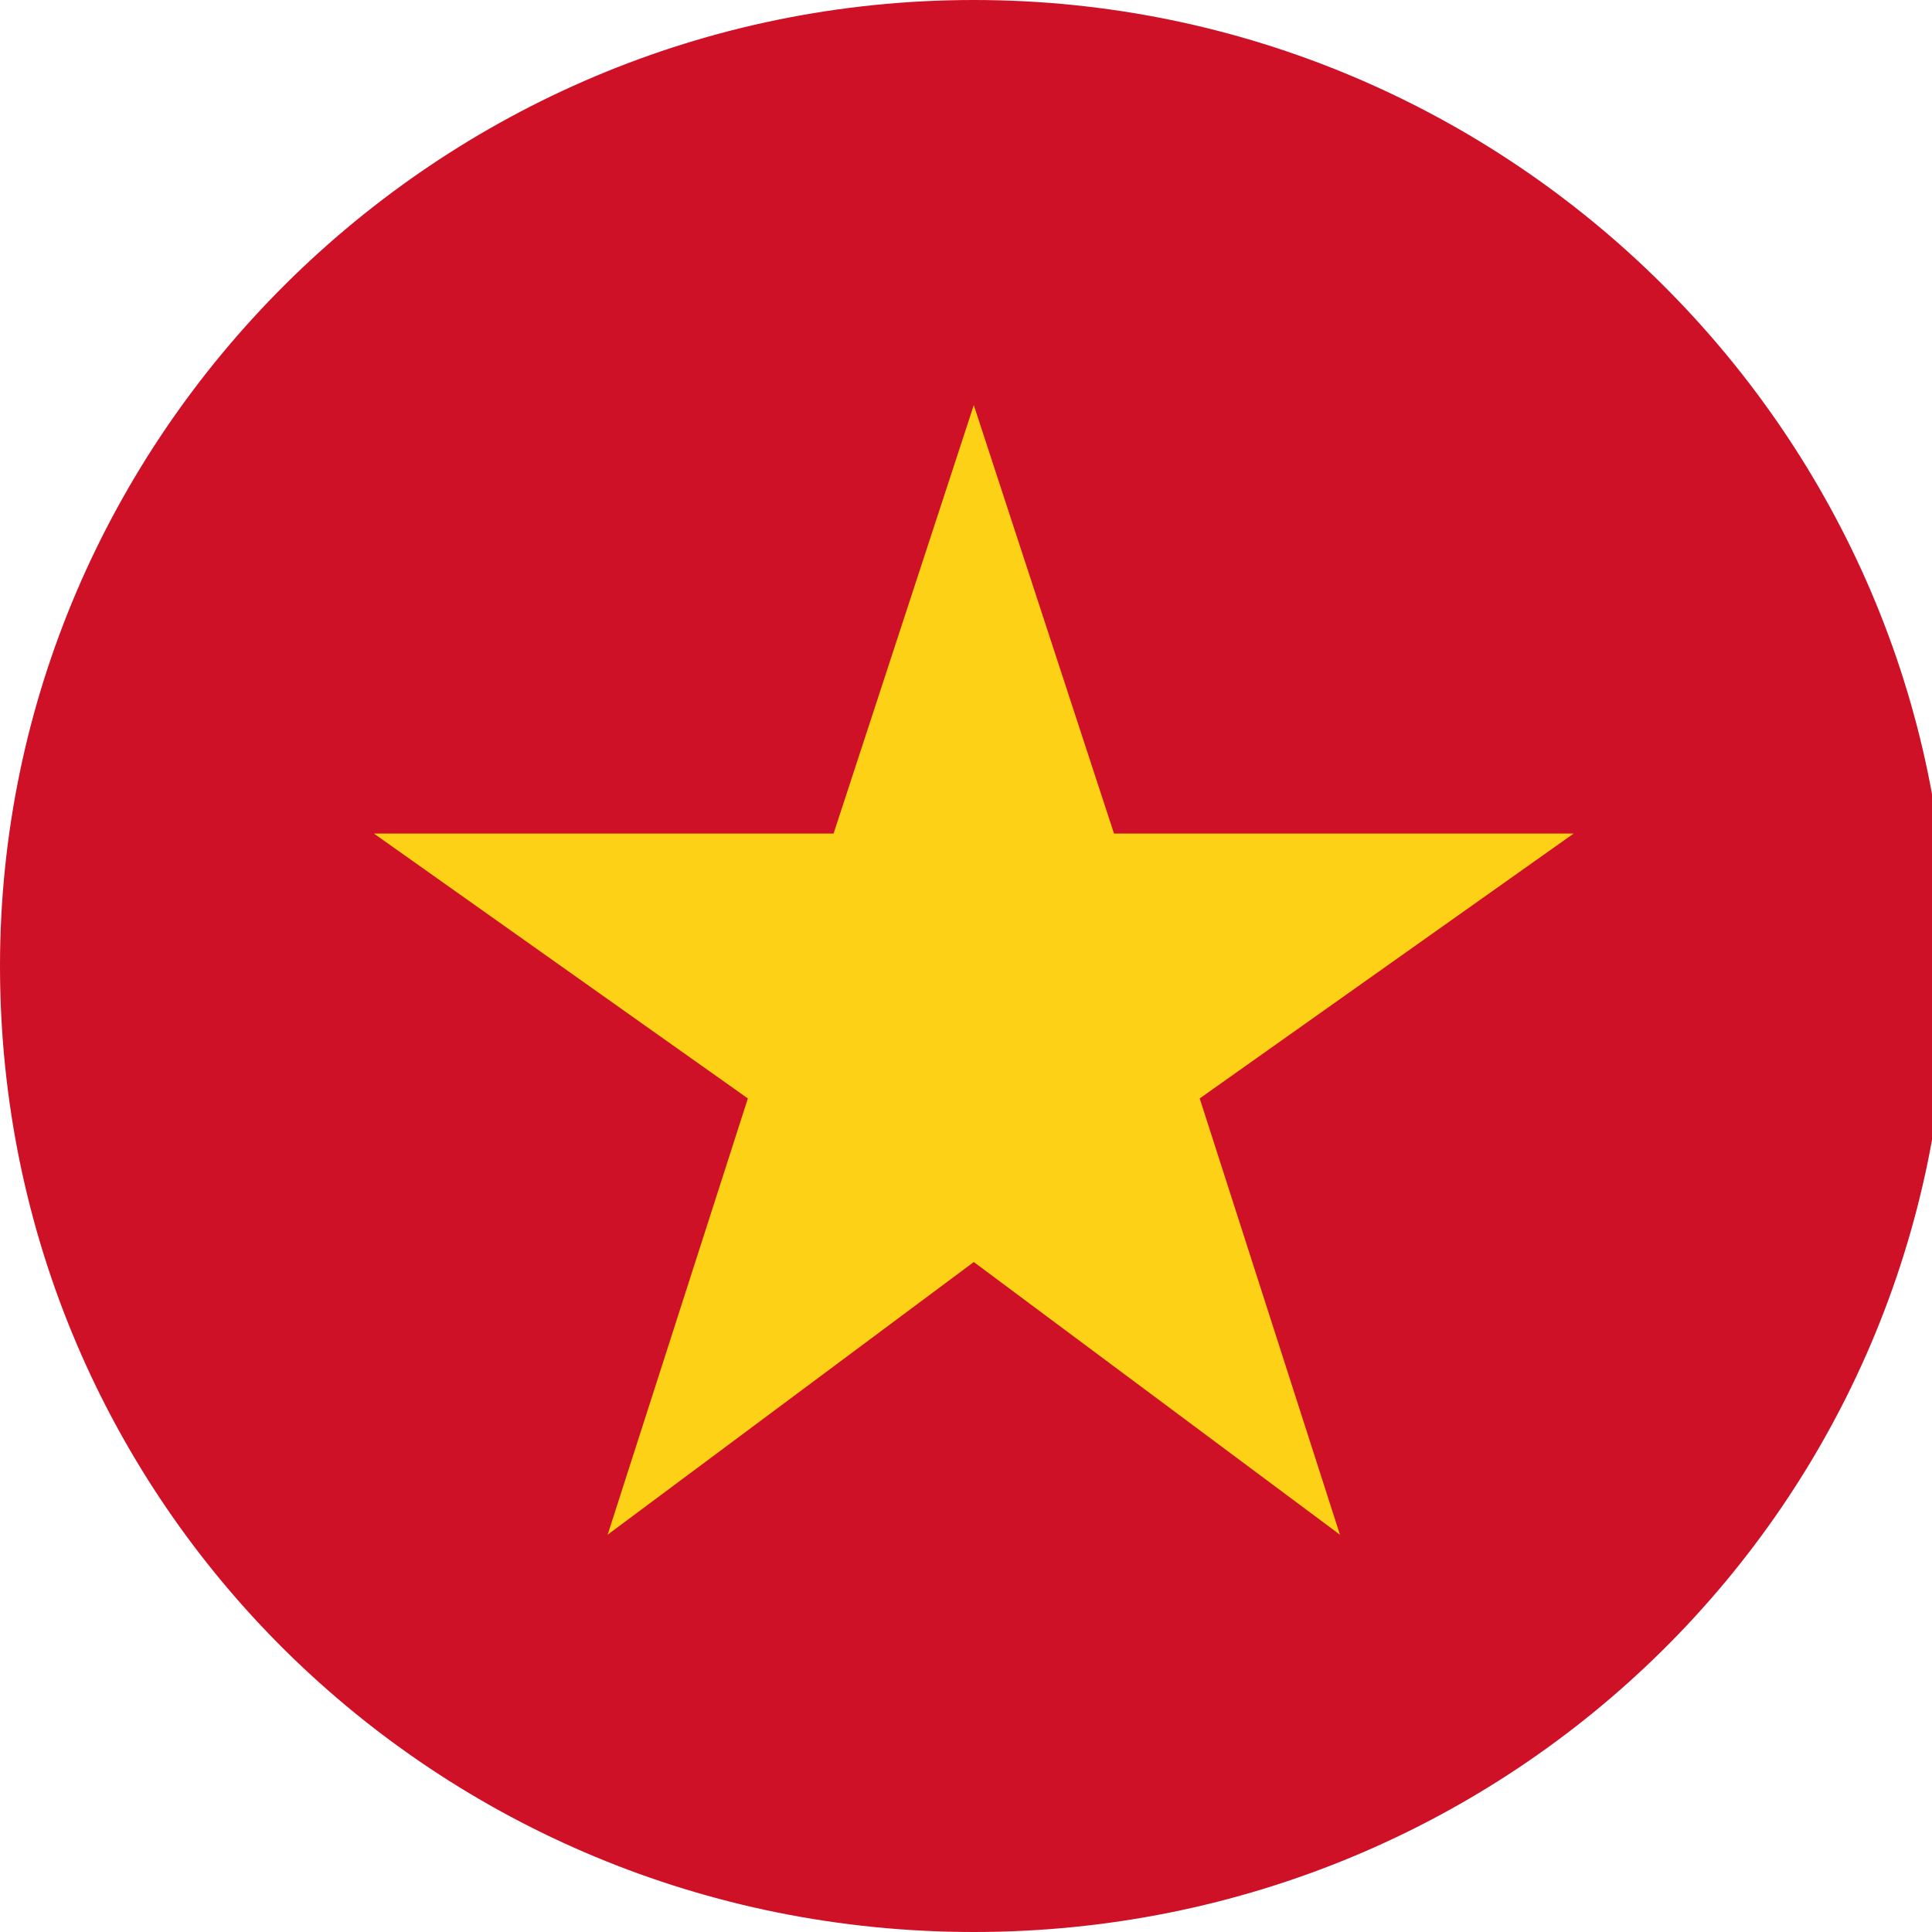 <?xml version="1.0" encoding="utf-8"?>
<!-- Generator: Adobe Illustrator 28.0.0, SVG Export Plug-In . SVG Version: 6.00 Build 0)  -->
<svg version="1.1" id="Layer_1" xmlns="http://www.w3.org/2000/svg" xmlns:xlink="http://www.w3.org/1999/xlink" x="0px" y="0px"
	 viewBox="0 0 24.8 24.8" style="enable-background:new 0 0 24.8 24.8;" xml:space="preserve">
<style type="text/css">
	.st0{fill:#CE1126;}
	.st1{fill:#FCD116;}
</style>
<g>
	<g>
		<path class="st0" d="M25,12.4c0,6.9-5.6,12.4-12.5,12.4C5.6,24.8,0,19.3,0,12.4C0,5.6,5.6,0,12.5,0C19.4,0,25,5.6,25,12.4z"/>
		<polygon class="st1" points="12.5,5.2 14.3,10.7 20.2,10.7 15.4,14.1 17.2,19.7 12.5,16.2 7.8,19.7 9.6,14.1 4.8,10.7 10.7,10.7 
					"/>
	</g>
</g>
</svg>
